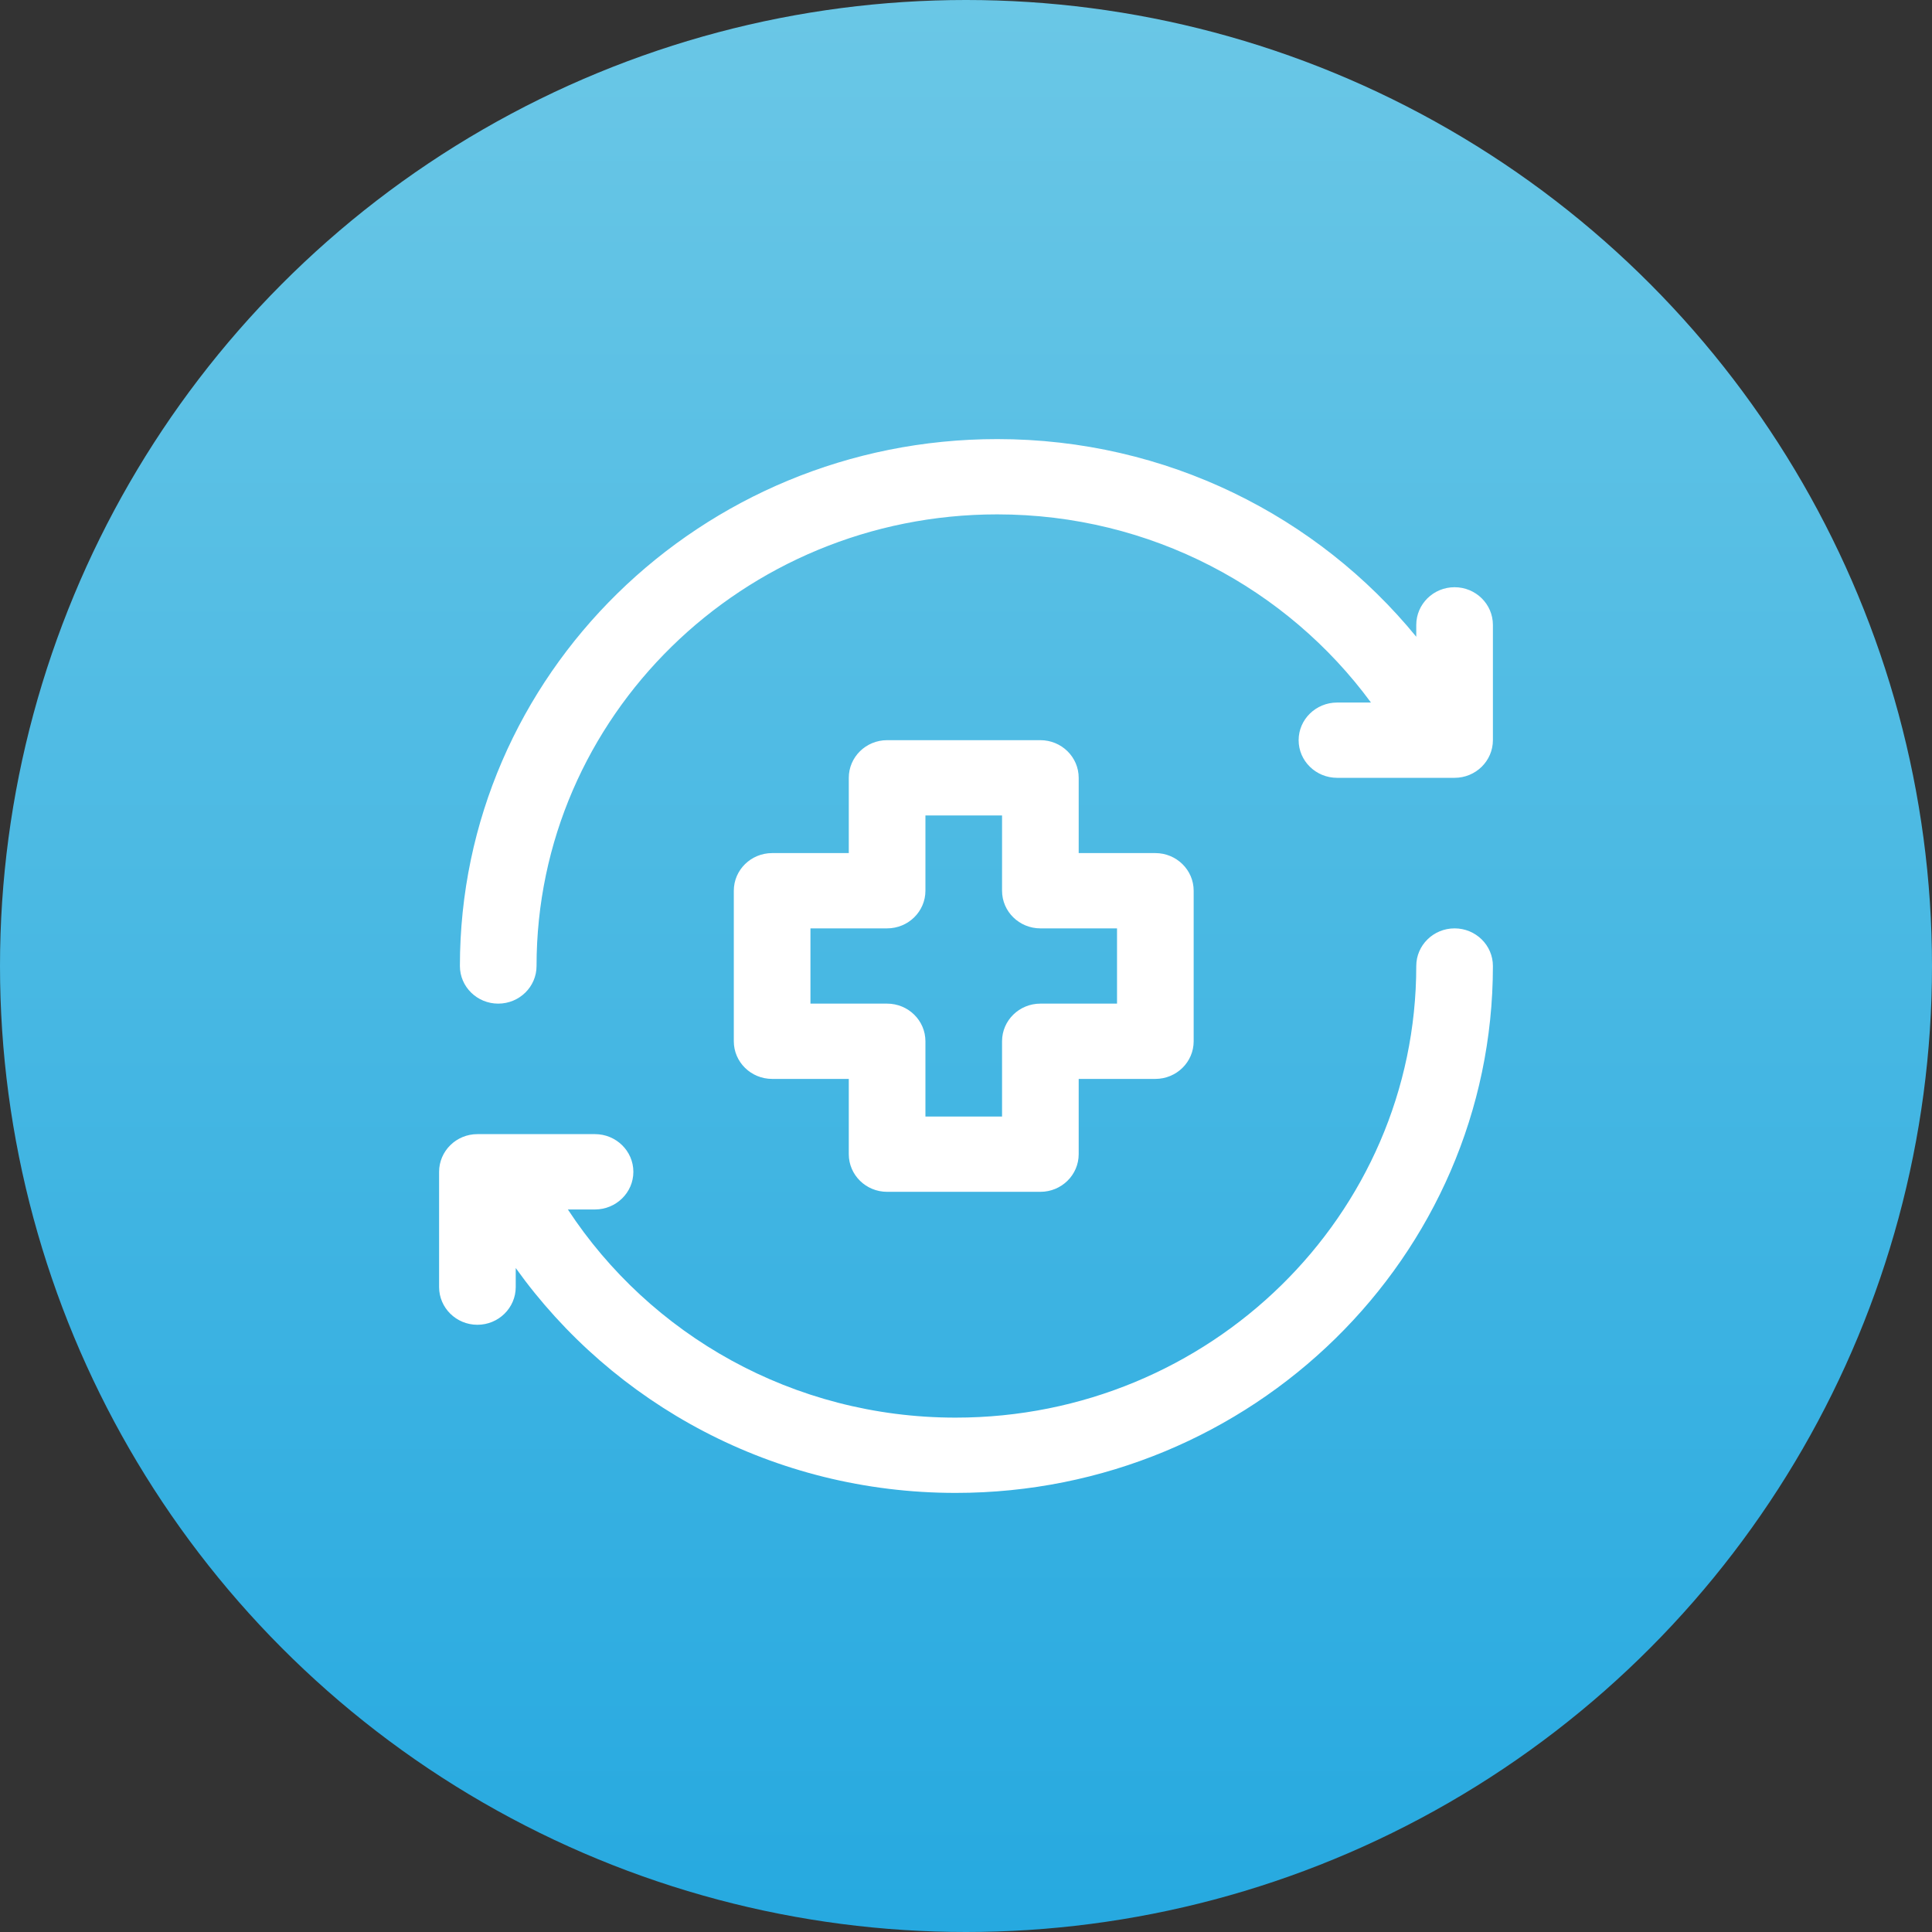<svg width="88" height="88" viewBox="0 0 88 88" fill="none" xmlns="http://www.w3.org/2000/svg">
<rect x="0" y="0" width="88" height="88" fill="#333333" stroke="none"/>
<g id="Group 1000008097">
<circle id="Ellipse 1" cx="44" cy="44" r="44" fill="url(#paint0_linear_1810_6856)"/>
<g id="Group 1000008104">
<path id="Digital-health-17" fill-rule="evenodd" clip-rule="evenodd" d="M45.421 20C31.915 20 20.948 30.755 20.948 44C20.948 44.946 21.73 45.714 22.693 45.714C23.657 45.714 24.439 44.946 24.439 44C24.439 32.646 33.843 23.429 45.421 23.429C52.432 23.429 58.634 26.814 62.446 32H60.9C59.936 32.002 59.151 32.768 59.151 33.714C59.151 34.661 59.936 35.427 60.9 35.429H66.254C67.218 35.429 67.998 34.661 68 33.714V28.462C67.998 27.514 67.218 26.747 66.254 26.747C65.291 26.747 64.511 27.514 64.509 28.462V29.003C60.023 23.519 53.143 20 45.421 20ZM40.406 33.714C39.443 33.714 38.661 34.482 38.661 35.429V38.857H35.17C34.206 38.857 33.424 39.625 33.424 40.571V47.429C33.424 48.375 34.206 49.143 35.17 49.143H38.661V52.571C38.661 53.518 39.443 54.286 40.406 54.286H47.388C48.351 54.286 49.133 53.518 49.133 52.571V49.143H52.624C53.588 49.143 54.37 48.375 54.37 47.429V40.571C54.37 39.625 53.588 38.857 52.624 38.857H49.133V35.429C49.133 34.482 48.351 33.714 47.388 33.714H40.406ZM42.152 37.143H45.642V40.571C45.642 41.518 46.424 42.286 47.388 42.286H50.879V45.714H47.388C46.424 45.714 45.642 46.482 45.642 47.429V50.857H42.152V47.429C42.152 46.482 41.37 45.714 40.406 45.714H36.915V42.286H40.406C41.37 42.286 42.152 41.518 42.152 40.571V37.143ZM66.254 42.286C65.291 42.286 64.509 43.054 64.509 44C64.509 55.354 55.105 64.571 43.527 64.571C36.112 64.571 29.602 60.788 25.866 55.09H27.101C28.064 55.088 28.849 54.322 28.849 53.375C28.849 52.427 28.064 51.659 27.101 51.658H21.745C20.782 51.658 20.002 52.427 20 53.375V58.625C20.002 59.573 20.782 60.341 21.745 60.342C22.709 60.341 23.489 59.573 23.491 58.625V57.757C27.917 63.946 35.24 68 43.527 68C57.033 68 68 57.245 68 44C68 43.054 67.218 42.286 66.254 42.286Z" fill="white"/>
</g>
</g>
<defs>
<linearGradient id="paint0_linear_1810_6856" x1="44" y1="0" x2="44" y2="88" gradientUnits="userSpaceOnUse">
<stop stop-color="#6AC7E6"/>
<stop offset="1" stop-color="#26A9E0"/>
</linearGradient>
</defs>
</svg>

